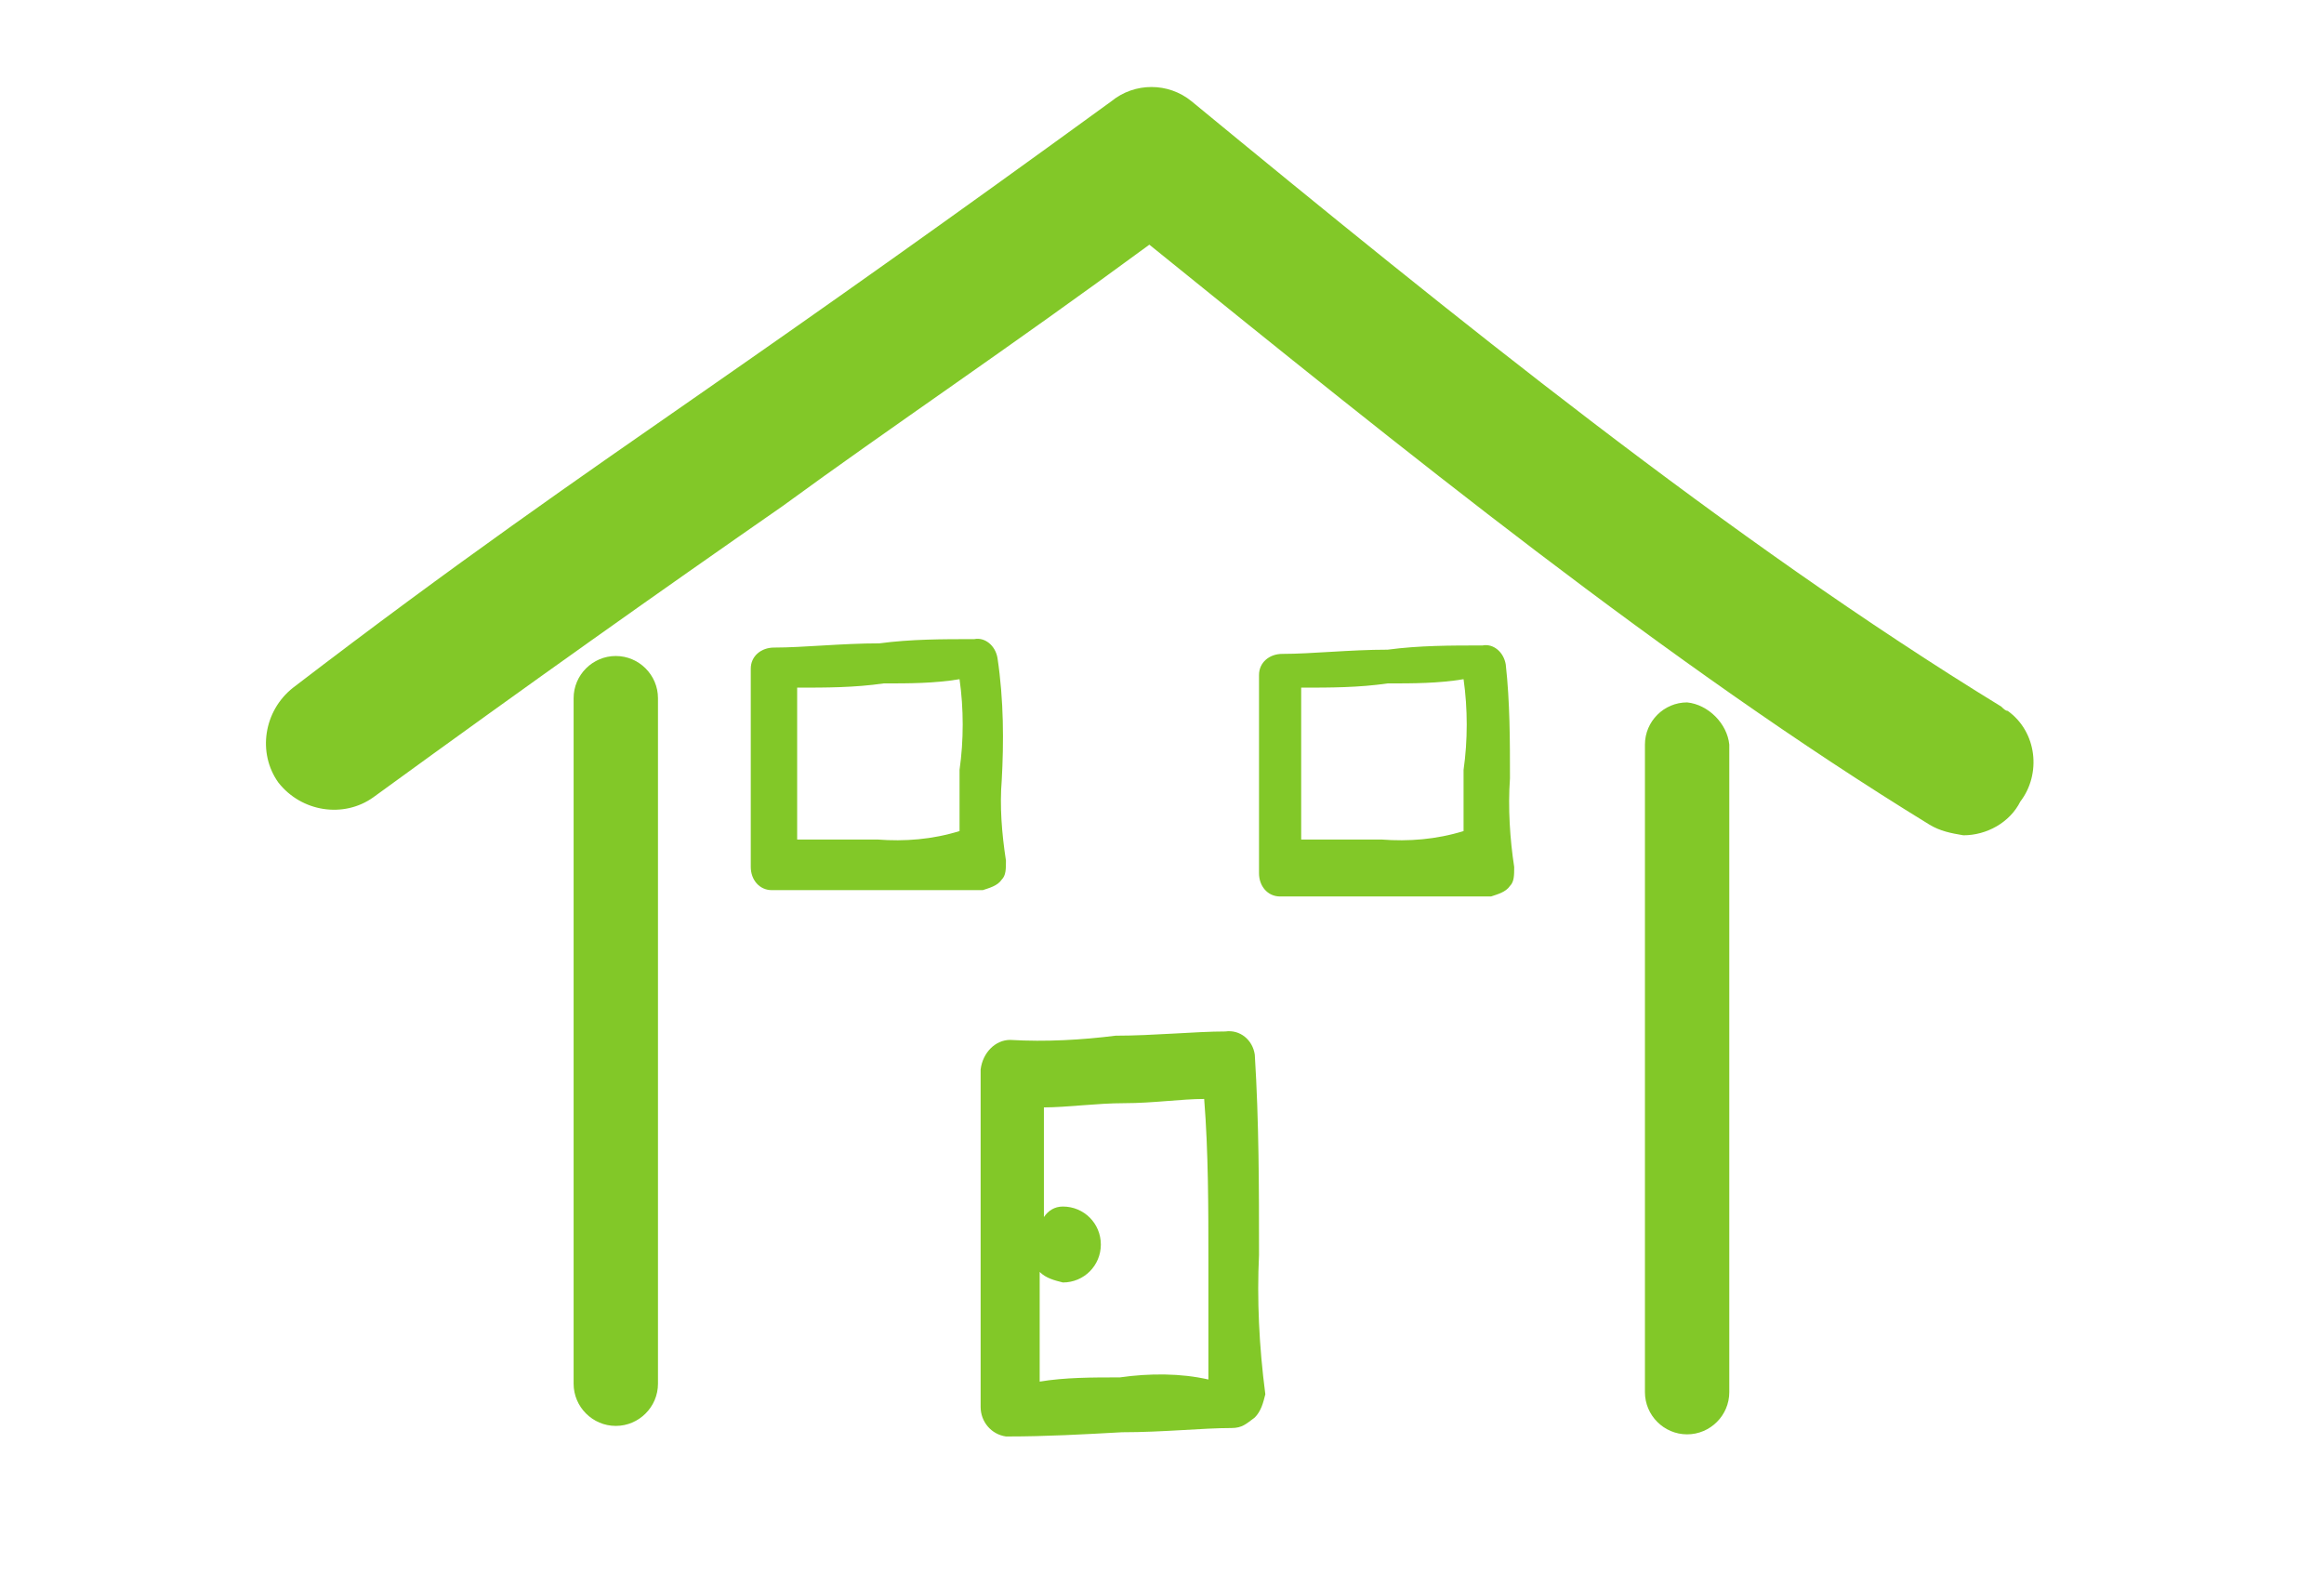 <?xml version="1.0" encoding="UTF-8"?>
<svg xmlns="http://www.w3.org/2000/svg" xmlns:xlink="http://www.w3.org/1999/xlink" version="1.1" id="illu_privat" x="0px" y="0px" viewBox="0 0 110.2 74.7" style="enable-background:new 0 0 110.2 74.7;" xml:space="preserve">
<style type="text/css">
	.st0{fill:#82C828;}
	.st1{display:none;fill:#82C828;}
</style>
<g>
	<g id="Gruppe_29">
		<path id="Pfad_101" class="st0" d="M71.6,36.9c0-1.8,0-3.6-0.2-5.4c-0.1-0.6-0.6-1-1.1-0.9c-1.5,0-3,0-4.5,0.2    c-1.8,0-3.6,0.2-5,0.2c-0.6,0-1.1,0.4-1.1,1c0,0,0,0.1,0,0.1v9.3c0,0.6,0.4,1.1,1,1.1c0,0,0.1,0,0.1,0h9.9    c0.3-0.1,0.7-0.2,0.9-0.5c0.2-0.2,0.2-0.5,0.2-0.9C71.6,39.8,71.5,38.3,71.6,36.9z M65.5,39.8h-3.8v-7.2c1.4,0,2.7,0,4.1-0.2    c1.2,0,2.4,0,3.6-0.2c0.2,1.4,0.2,2.9,0,4.3v2.9C68.1,39.8,66.8,39.9,65.5,39.8z"></path>
		<path id="Pfad_102" class="st0" d="M47.3,31.2c-0.1-0.6-0.6-1-1.1-0.9c-1.5,0-3,0-4.5,0.2c-1.8,0-3.6,0.2-5,0.2    c-0.6,0-1.1,0.4-1.1,1c0,0,0,0.1,0,0.1v9.3c0,0.6,0.4,1.1,1,1.1c0,0,0.1,0,0.1,0h9.9c0.3-0.1,0.7-0.2,0.9-0.5    c0.2-0.2,0.2-0.5,0.2-0.9c-0.2-1.3-0.3-2.6-0.2-3.8C47.6,35.2,47.6,33.2,47.3,31.2z M41.6,39.8h-3.8v-7.2c1.4,0,2.7,0,4.1-0.2    c1.2,0,2.4,0,3.6-0.2c0.2,1.4,0.2,2.9,0,4.3v2.9C44.2,39.8,42.9,39.9,41.6,39.8z"></path>
		<path id="Pfad_103" class="st0" d="M80,33.3c-1.1,0-2,0.9-2,2c0,0,0,0,0,0V66c0,1.1,0.9,2,2,2c1.1,0,2-0.9,2-2V35.3    C81.9,34.3,81,33.4,80,33.3z"></path>
		<path id="Pfad_104" class="st0" d="M31.2,65.6V33.1c0-1.1-0.9-2-2-2c-1.1,0-2,0.9-2,2v32.5c0,1.1,0.9,2,2,2    C30.3,67.6,31.2,66.7,31.2,65.6z"></path>
		<path id="Pfad_105" class="st0" d="M94.9,33.5C82,25.6,68.9,15,56.5,4.8c-1.1-0.9-2.7-0.9-3.8,0c-7.7,5.6-13.5,9.7-19.4,13.8    s-11.7,8.1-19.4,14c-1.4,1.1-1.7,3.1-0.7,4.5c1.1,1.4,3.1,1.7,4.5,0.7c7.7-5.6,13.5-9.7,19.4-13.8c5.2-3.8,10.6-7.4,17.4-12.4    c12,9.7,24.6,19.9,37,27.5c0.5,0.3,1,0.4,1.6,0.5c1.1,0,2.2-0.6,2.7-1.6c1-1.3,0.8-3.3-0.6-4.3C95.1,33.7,95,33.6,94.9,33.5z"></path>
		<path id="Pfad_106" class="st0" d="M59.7,59.5c0-3.2,0-6.3-0.2-9.5c-0.1-0.7-0.7-1.2-1.4-1.1l0,0c-1.4,0-3.4,0.2-5.2,0.2    c-1.6,0.2-3.3,0.3-5,0.2c-0.7,0-1.3,0.6-1.4,1.4v16c0,0.7,0.5,1.3,1.2,1.4c0,0,0.1,0,0.1,0c1.8,0,3.6-0.1,5.4-0.2    c2,0,3.8-0.2,5.2-0.2c0.5,0,0.7-0.2,1.1-0.5c0.3-0.3,0.4-0.7,0.5-1.1C59.7,63.8,59.6,61.6,59.7,59.5z M53.1,65.3    c-1.3,0-2.6,0-3.8,0.2v-5.2c0.3,0.3,0.7,0.4,1.1,0.5c1,0,1.8-0.8,1.8-1.8c0-1-0.8-1.8-1.8-1.8c0,0,0,0,0,0l0,0    c-0.4,0-0.7,0.2-0.9,0.5v-5.2c1.1,0,2.5-0.2,3.8-0.2c1.4,0,2.7-0.2,3.8-0.2c0.2,2.5,0.2,5.2,0.2,7.7v5.6    C56,65.1,54.5,65.1,53.1,65.3z"></path>
	</g>
</g>
<rect class="st1" width="110.2" height="74.7"></rect>
</svg>
